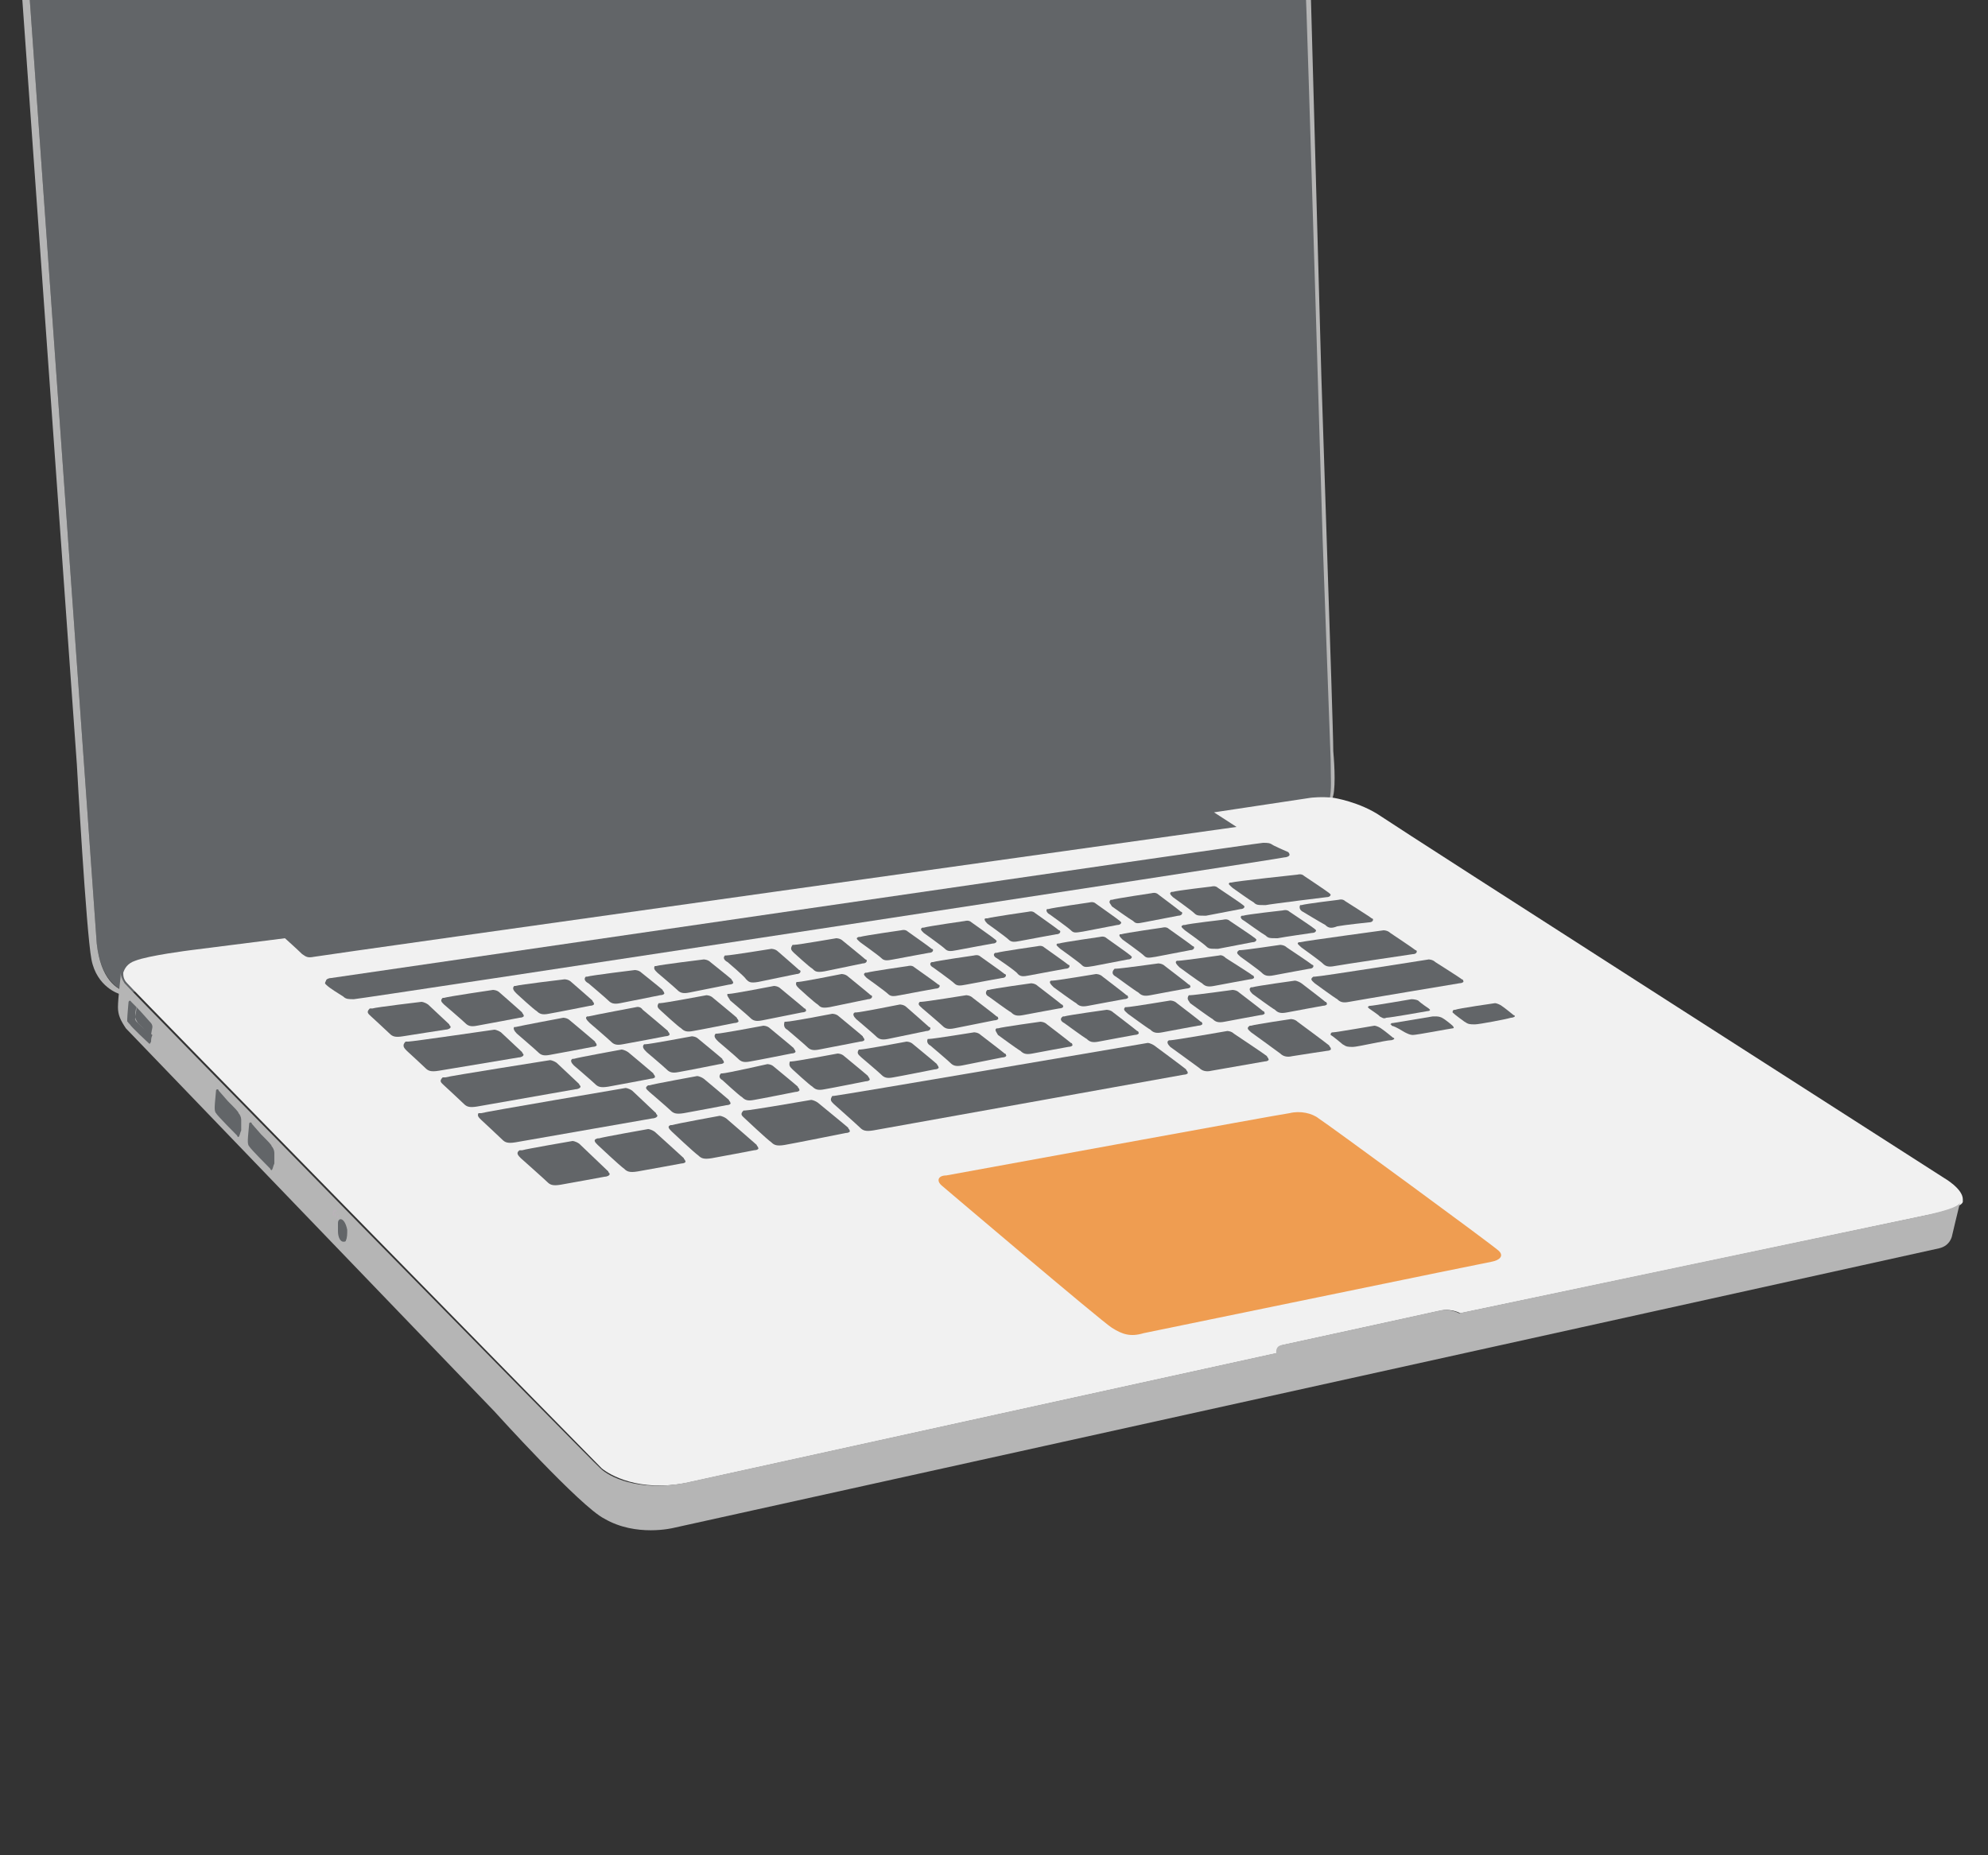 <?xml version="1.0" encoding="utf-8"?>
<!-- Generator: Adobe Illustrator 26.0.2, SVG Export Plug-In . SVG Version: 6.00 Build 0)  -->
<svg version="1.1" id="Calque_1" xmlns="http://www.w3.org/2000/svg" xmlns:xlink="http://www.w3.org/1999/xlink" x="0px" y="0px"
	 viewBox="0 0 150 140" style="enable-background:new 0 0 150 140;" xml:space="preserve">
<rect x="0" y="0" width="150" height="140" fill="#333333" stroke="none"/>
<style type="text/css">
	.st0{fill:#626568;}
	.st1{fill:#B5B5B5;}
	.st2{fill:#F1F1F1;}
	.st3{fill:#C8C2C7;}
	.st4{fill:#EF9D51;}
	.st5{fill:#CEC9C9;}
	.st6{fill:#BAB3B9;}
</style>
<g>
	<g>
		<g>
			<path class="st0" d="M100.5,57.3l-0.6-16.5c0,0-1.3-40.4-1.3-42c-0.1-1.6-0.1-3.4-0.9-4.3s-2.1-0.9-3.2-0.9
				c-1.8,0-45.6,0.5-45.6,0.5S8.8-6,5.7-5.9c-3,0.1-3.6,2.4-3.6,3.8C2.2-0.7,7,67,7.3,71.2c0.3,2.7,1.6,3.5,2.4,3.7l13.4-2L93.2,63
				l7.1-2.6C100.6,59.6,100.5,58.7,100.5,57.3z"/>
			<path class="st1" d="M100.6,56.7c0-1.1-0.3-10-0.3-10l-0.6-18.3l-0.8-29c0-1.7,0-3.6-0.8-4.9s-2.3-1.2-2.3-1.2h-1.6L76.8-6.5
				L35.7-6.3c0,0-26.2,0-30.3,0C1.5-6.1,1.5-2.7,1.6-1.2l4.2,58.9c0,0,0.7,12.6,1.1,14.7C7.3,74.5,9,75,9,75l0.7-0.1
				c-0.9-0.2-2.1-1-2.4-3.7C7,67,2.2-0.7,2.1-2.1c0-1.4,0.6-3.7,3.6-3.8c3-0.1,43.1,0,43.1,0s43.8-0.5,45.6-0.5c1.1,0,2.4,0,3.2,0.9
				c0.8,0.9,0.9,2.7,0.9,4.3c0.1,1.6,1.3,42,1.3,42l0.6,16.5c0,1.4,0.1,2.3-0.1,3.1l0.2-0.1C100.8,59.8,100.7,57.8,100.6,56.7z"/>
			<path class="st2" d="M146.7,88.9c0,0-40.9-26.2-42.5-27.3s-3.6-1.4-3.6-1.4c-0.9-0.1-1.7,0-1.7,0l-7.3,1.1l1.7,1.1
				c0,0-69.2,9.7-69.6,9.8c-0.5,0.1-0.6,0-0.9-0.2c-0.3-0.3-1.3-1.2-1.3-1.2l-7.1,0.9c0,0-3.2,0.4-4.2,0.8c-0.6,0.2-0.8,0.6-0.9,0.9
				c0,0.2,0,0.5,0.3,0.8c0.7,0.8,35.2,36,35.8,36.6c0.6,0.5,2.8,1.8,6.4,1.1c3.6-0.8,44.6-9.8,44.6-9.8s-0.1-0.5,0.4-0.6
				s11.9-2.6,11.9-2.6s0.7-0.2,1.5,0.2c0,0,34.3-7.2,35.2-7.4c1-0.2,2.6-0.6,2.7-1l0,0c0-0.1,0-0.2,0-0.2
				C148.1,89.7,146.7,88.9,146.7,88.9z"/>
			<path class="st1" d="M145.3,91.7c-1,0.2-35.2,7.4-35.2,7.4c-0.8-0.4-1.5-0.2-1.5-0.2s-11.4,2.5-11.9,2.6s-0.4,0.6-0.4,0.6
				s-41,9-44.6,9.8c-3.6,0.7-5.8-0.5-6.4-1.1C44.6,110.2,10.1,75,9.4,74.2c-0.2-0.3-0.3-0.6-0.3-0.8c0,0.2,0,0.3,0,0.3
				S8.9,75.4,8.9,76s0.2,1,0.6,1.6l27.8,28.9c0,0,6.5,7.2,8.3,8.1c2.4,1.4,5.2,0.7,5.2,0.7l95.5-21.1c0.9-0.2,1-1,1-1
				s0.4-1.7,0.6-2.5l0,0C147.9,91.1,146.2,91.5,145.3,91.7z"/>
			<path class="st0" d="M25.9,93.7c-0.2,0-0.4-0.3-0.4-0.8c0-0.2,0-0.4,0-0.6s0.1-0.3,0.2-0.3c0.2,0,0.4,0.3,0.5,0.8
				c0,0.3,0,0.6-0.1,0.8C26.1,93.7,26,93.7,25.9,93.7L25.9,93.7z"/>
			<path class="st3" d="M121.3,73.7C121.2,73.8,121.2,73.8,121.3,73.7C121.2,73.7,121.2,73.7,121.3,73.7
				C121.1,73.7,121.1,73.7,121.3,73.7C121.2,73.7,121.3,73.7,121.3,73.7z"/>
			<path class="st4" d="M71.1,89.5c0,0,12,10.2,12.8,10.7s1.4,0.7,2.4,0.4c1-0.2,25.7-5.3,26.3-5.4c0.5-0.1,0.9-0.4,0.5-0.8
				s-13.1-9.7-13.6-10C99,84,98.1,83.8,97.3,84c-0.8,0.1-25.3,4.6-25.9,4.7C70.8,88.7,70.6,89.1,71.1,89.5z"/>
			<path class="st0" d="M104.6,76.8c0.3,0,3.1-0.5,3.1-0.5s0.2,0,0.2-0.1l-0.1-0.1c0,0-0.6-0.4-0.8-0.6c-0.2-0.1-0.5-0.1-0.5-0.1
				s-2.9,0.5-3.1,0.5c-0.1,0-0.1,0-0.2,0.1l0.1,0.1c0.3,0.2,0.7,0.5,0.7,0.5s0,0,0.1,0.1C104.3,76.8,104.4,76.9,104.6,76.8z"/>
			<path class="st0" d="M106,77.9c0.2,0.1,0.4,0.2,0.6,0.2c0.3,0,2.9-0.5,3-0.5c0.2,0,0-0.2,0-0.2c-0.1-0.1-0.6-0.5-0.8-0.6
				c-0.2-0.1-0.4-0.1-0.4-0.1h-0.3l-3,0.5c-0.1,0-0.1,0-0.2,0.1c0,0,0.1,0,0.1,0.1C105.4,77.5,105.8,77.8,106,77.9z"/>
			<path class="st0" d="M93,67c0,0,1.4,1,1.6,1.1c0.2,0.2,0.3,0.2,0.9,0.2c0.5-0.1,4.6-0.6,4.6-0.6c0.2,0,0.3-0.1,0.3-0.2l-0.1-0.1
				c-0.1-0.1-1.9-1.3-1.9-1.3c-0.2-0.2-0.5-0.1-0.5-0.1s-4.7,0.5-5,0.6c-0.1,0-0.1,0-0.1,0C92.6,66.7,92.8,66.8,93,67z"/>
			<path class="st0" d="M49.6,73.4c0,0,1.3,1.1,1.5,1.3c0.2,0.2,0.4,0.3,0.9,0.2c0.5-0.1,3-0.6,3-0.6c0.2,0,0.4-0.1,0.3-0.2
				c0-0.1-0.1-0.1-0.1-0.2c-0.1-0.1-1.6-1.3-1.6-1.3c-0.2-0.2-0.5-0.2-0.5-0.2s-3.3,0.4-3.6,0.5c-0.1,0-0.1,0-0.1,0
				C49.3,73.1,49.4,73.2,49.6,73.4z"/>
			<path class="st0" d="M44.4,74.2c0,0,1.3,1.1,1.5,1.3c0.2,0.2,0.4,0.3,0.9,0.2c0.5-0.1,3-0.6,3-0.6c0.2,0,0.4-0.1,0.3-0.2
				c0-0.1-0.1-0.1-0.1-0.2c-0.1-0.1-1.6-1.3-1.6-1.3c-0.2-0.2-0.5-0.2-0.5-0.2s-3.3,0.4-3.6,0.5c-0.1,0-0.1,0-0.1,0
				C44,73.9,44.2,74.1,44.4,74.2z"/>
			<path class="st0" d="M39,75c0,0,1.3,1.2,1.5,1.3c0.2,0.2,0.4,0.3,0.9,0.2c0.6-0.1,3.1-0.6,3.1-0.6c0.2,0,0.4-0.1,0.3-0.2
				c0-0.1-0.1-0.1-0.1-0.2c-0.1-0.1-1.6-1.4-1.6-1.4c-0.2-0.2-0.5-0.2-0.5-0.2s-3.4,0.4-3.7,0.5c-0.1,0-0.1,0-0.1,0
				C38.6,74.6,38.8,74.8,39,75z"/>
			<path class="st0" d="M64.9,71.1c0,0,1.4,1,1.6,1.2s0.4,0.2,0.9,0.1s2.7-0.5,2.7-0.5c0.2,0,0.3-0.1,0.3-0.2s-0.1-0.1-0.1-0.1
				c-0.1-0.1-1.8-1.3-1.8-1.3c-0.2-0.2-0.5-0.1-0.5-0.1s-2.8,0.4-3.1,0.5c-0.1,0-0.1,0-0.1,0C64.5,70.8,64.7,70.9,64.9,71.1z"/>
			<path class="st0" d="M49.9,76.3c0,0,1.3,1.2,1.5,1.3c0.2,0.2,0.4,0.3,0.9,0.2c0.6-0.1,3.1-0.6,3.1-0.6c0.2,0,0.4-0.1,0.3-0.2
				c0-0.1-0.1-0.1-0.1-0.2c-0.1-0.1-1.8-1.5-1.8-1.5c-0.2-0.2-0.5-0.2-0.5-0.2s-3.2,0.6-3.5,0.6c-0.1,0-0.1,0-0.1,0
				C49.5,76,49.7,76.1,49.9,76.3z"/>
			<path class="st0" d="M55.1,75.5c0,0,1.3,1.1,1.5,1.3c0.2,0.2,0.4,0.3,0.9,0.2c0.5-0.1,3-0.6,3-0.6c0.2,0,0.4-0.1,0.3-0.2
				c0-0.1-0.1-0.1-0.1-0.1c-0.1-0.1-1.8-1.5-1.8-1.5c-0.2-0.2-0.5-0.2-0.5-0.2S55.3,75,55,75c-0.1,0-0.1,0-0.1,0
				C54.8,75.1,55,75.3,55.1,75.5z"/>
			<path class="st0" d="M44.5,77.2c0,0,1.4,1.2,1.6,1.4c0.2,0.2,0.4,0.3,0.9,0.2c0.6-0.1,3.2-0.6,3.2-0.6c0.2,0,0.4-0.1,0.3-0.2
				c0-0.1-0.1-0.1-0.1-0.2c-0.1-0.1-1.9-1.6-1.9-1.6C48.3,75.9,48,76,48,76s-3.2,0.6-3.6,0.7c-0.1,0-0.1,0-0.1,0
				C44.1,76.8,44.3,77,44.5,77.2z"/>
			<path class="st0" d="M39,78c0,0,1.4,1.2,1.6,1.4c0.2,0.2,0.4,0.3,0.9,0.2c0.6-0.1,3.2-0.6,3.2-0.6c0.2,0,0.4-0.1,0.3-0.2
				c0-0.1-0.1-0.1-0.1-0.2C44.8,78.5,43,77,43,77c-0.2-0.2-0.5-0.2-0.5-0.2s-3.2,0.6-3.6,0.7c-0.1,0-0.1,0-0.1,0
				C38.7,77.6,38.8,77.8,39,78z"/>
			<path class="st0" d="M33.5,75.8c0,0,1.4,1.2,1.6,1.4c0.2,0.2,0.4,0.3,0.9,0.2c0.6-0.1,3.2-0.6,3.2-0.6c0.2,0,0.4-0.1,0.3-0.2
				c0-0.1-0.1-0.1-0.1-0.2c-0.1-0.1-1.7-1.5-1.7-1.5c-0.2-0.2-0.5-0.2-0.5-0.2s-3.4,0.5-3.7,0.6c-0.1,0-0.1,0-0.1,0
				C33.2,75.5,33.3,75.6,33.5,75.8z"/>
			<path class="st0" d="M33.5,81.9c0,0,1.3,1.2,1.5,1.4c0.2,0.2,0.4,0.3,1,0.2c0.6-0.1,7.4-1.3,7.4-1.3c0.2,0,0.4-0.1,0.4-0.2
				s-0.1-0.1-0.1-0.2c-0.1-0.1-1.7-1.6-1.7-1.6C41.7,80,41.5,80,41.5,80s-7.6,1.2-7.9,1.3c-0.1,0-0.1,0-0.2,0
				C33.1,81.6,33.3,81.7,33.5,81.9z"/>
			<path class="st0" d="M69.7,70.4c0,0,1.4,1,1.6,1.2s0.4,0.2,0.9,0.1s2.7-0.5,2.7-0.5c0.2,0,0.3-0.1,0.3-0.2l-0.1-0.1
				c-0.1-0.1-1.8-1.3-1.8-1.3c-0.2-0.2-0.5-0.1-0.5-0.1S70,69.9,69.7,70c-0.1,0-0.1,0-0.1,0C69.4,70.1,69.5,70.2,69.7,70.4z"/>
			<path class="st0" d="M74.5,69.7c0,0,1.4,1,1.6,1.2s0.4,0.2,0.9,0.1s2.7-0.5,2.7-0.5c0.2,0,0.3-0.1,0.3-0.2s-0.1-0.1-0.1-0.1
				c-0.1-0.1-1.8-1.3-1.8-1.3c-0.2-0.2-0.5-0.1-0.5-0.1s-2.8,0.4-3.1,0.5c-0.1,0-0.1,0-0.1,0C74.2,69.3,74.3,69.5,74.5,69.7z"/>
			<path class="st0" d="M79.2,69c0,0,1.4,1,1.6,1.2s0.3,0.2,0.9,0.1c0.5-0.1,2.6-0.5,2.6-0.5c0.2,0,0.3-0.1,0.3-0.2l-0.1-0.1
				c-0.1-0.1-1.8-1.3-1.8-1.3c-0.2-0.2-0.5-0.1-0.5-0.1s-2.8,0.4-3.1,0.5c-0.1,0-0.1,0-0.1,0C78.9,68.7,79,68.9,79.2,69z"/>
			<path class="st0" d="M83.9,68.4c0,0,1.4,1,1.6,1.1c0.2,0.2,0.3,0.2,0.8,0.1s2.6-0.5,2.6-0.5c0.2,0,0.3-0.1,0.3-0.2
				s-0.1-0.1-0.1-0.1c-0.1-0.1-1.7-1.3-1.7-1.3c-0.2-0.2-0.5-0.1-0.5-0.1s-2.7,0.4-3,0.5c-0.1,0-0.1,0-0.1,0
				C83.6,68.1,83.8,68.2,83.9,68.4z"/>
			<path class="st0" d="M88.5,67.7c0,0,1.4,1,1.6,1.2s0.3,0.2,0.9,0.2c0.5-0.1,2.6-0.5,2.6-0.5c0.2,0,0.3-0.1,0.3-0.2l-0.1-0.1
				c-0.1-0.1-1.9-1.3-1.9-1.3c-0.2-0.2-0.5-0.1-0.5-0.1s-2.6,0.3-2.9,0.4c-0.1,0-0.1,0-0.1,0C88.2,67.4,88.3,67.5,88.5,67.7z"/>
			<path class="st0" d="M54.2,78.6c0,0,1.3,1.1,1.5,1.3c0.2,0.2,0.4,0.3,0.9,0.2c0.6-0.1,3.1-0.6,3.1-0.6c0.2,0,0.4-0.1,0.3-0.2
				c0-0.1-0.1-0.1-0.1-0.2c-0.1-0.1-1.8-1.5-1.8-1.5c-0.2-0.2-0.5-0.2-0.5-0.2S54.4,78,54.1,78C54,78,54,78,54,78
				C53.8,78.2,54,78.4,54.2,78.6z"/>
			<path class="st0" d="M59.4,77.7c0,0,1.3,1.1,1.5,1.3c0.2,0.2,0.4,0.3,0.9,0.2c0.5-0.1,3.1-0.6,3.1-0.6c0.2,0,0.4-0.1,0.3-0.2
				c0-0.1-0.1-0.1-0.1-0.2c-0.1-0.1-1.8-1.5-1.8-1.5c-0.2-0.2-0.5-0.2-0.5-0.2s-3.1,0.6-3.5,0.6c-0.1,0-0.1,0-0.1,0
				C59.1,77.4,59.2,77.6,59.4,77.7z"/>
			<path class="st0" d="M60.3,74.6c0,0,1.2,1.1,1.4,1.2c0.2,0.2,0.3,0.3,0.9,0.2c0.5-0.1,2.9-0.6,2.9-0.6c0.2,0,0.3-0.1,0.3-0.2
				s-0.1-0.1-0.1-0.1C65.6,75,64,73.7,64,73.7c-0.2-0.2-0.5-0.2-0.5-0.2s-3,0.6-3.3,0.6c-0.1,0-0.1,0-0.1,0
				C60,74.3,60.1,74.4,60.3,74.6z"/>
			<path class="st0" d="M64.6,76.9c0,0,1.3,1.1,1.5,1.3c0.2,0.2,0.4,0.3,0.9,0.2c0.5-0.1,2.9-0.6,2.9-0.6c0.2,0,0.3-0.1,0.3-0.2
				s-0.1-0.1-0.1-0.1C70,77.4,68.4,76,68.4,76c-0.2-0.2-0.5-0.2-0.5-0.2s-3,0.6-3.3,0.6c-0.1,0-0.1,0-0.1,0
				C64.3,76.5,64.4,76.7,64.6,76.9z"/>
			<path class="st0" d="M43.3,80.4c0,0,1.4,1.2,1.6,1.4c0.2,0.2,0.4,0.3,1,0.2c0.6-0.1,3.2-0.6,3.2-0.6c0.2,0,0.4-0.1,0.3-0.2
				c0-0.1-0.1-0.1-0.1-0.2c-0.1-0.1-1.9-1.6-1.9-1.6c-0.3-0.2-0.5-0.2-0.5-0.2s-3.3,0.6-3.6,0.7c-0.1,0-0.1,0-0.1,0
				C43,80,43.1,80.2,43.3,80.4z"/>
			<path class="st0" d="M48.8,79.4c0,0,1.3,1.1,1.5,1.3c0.2,0.2,0.4,0.3,0.9,0.2c0.6-0.1,3.1-0.6,3.1-0.6c0.2,0,0.4-0.1,0.3-0.2
				c0-0.1-0.1-0.1-0.1-0.2c-0.1-0.1-1.8-1.5-1.8-1.5c-0.2-0.2-0.5-0.2-0.5-0.2s-3.2,0.6-3.5,0.6c-0.1,0-0.1,0-0.1,0
				C48.4,79,48.6,79.2,48.8,79.4z"/>
			<path class="st0" d="M84.2,73.7c0,0,1.5,1.1,1.7,1.2c0.2,0.2,0.4,0.3,0.9,0.2c0.5-0.1,2.7-0.5,2.7-0.5c0.2,0,0.4-0.1,0.3-0.2
				c0-0.1-0.1-0.1-0.1-0.1c-0.1-0.1-1.8-1.4-1.8-1.4c-0.2-0.2-0.5-0.2-0.5-0.2s-2.9,0.4-3.2,0.4c-0.1,0-0.1,0-0.1,0
				C83.8,73.4,84,73.6,84.2,73.7z"/>
			<path class="st0" d="M84.7,70.9c0,0,1.4,1,1.6,1.2s0.3,0.2,0.9,0.1c0.5-0.1,2.6-0.5,2.6-0.5c0.2,0,0.3-0.1,0.3-0.2
				S90,71.4,90,71.4c-0.1-0.1-1.8-1.3-1.8-1.3C88,69.9,87.7,70,87.7,70s-2.8,0.4-3.1,0.5c-0.1,0-0.1,0-0.1,0
				C84.4,70.6,84.5,70.7,84.7,70.9z"/>
			<path class="st0" d="M80,71.6c0,0,1.4,1,1.6,1.2s0.3,0.2,0.9,0.1c0.5-0.1,2.6-0.5,2.6-0.5c0.2,0,0.3-0.1,0.3-0.2l-0.1-0.1
				c-0.1-0.1-1.8-1.3-1.8-1.3c-0.2-0.2-0.5-0.1-0.5-0.1s-2.8,0.4-3.1,0.5c-0.1,0-0.1,0-0.1,0C79.6,71.3,79.8,71.4,80,71.6z"/>
			<path class="st0" d="M75.2,72.3c0,0,1.5,1,1.6,1.2c0.2,0.2,0.4,0.2,0.9,0.1s2.7-0.5,2.7-0.5c0.2,0,0.3-0.1,0.3-0.2
				s-0.1-0.1-0.1-0.1c-0.1-0.1-1.8-1.3-1.8-1.3c-0.2-0.2-0.5-0.1-0.5-0.1s-2.8,0.4-3.1,0.5c-0.1,0-0.1,0-0.1,0
				C74.9,72,75,72.2,75.2,72.3z"/>
			<path class="st0" d="M70.4,73c0,0,1.4,1,1.6,1.2s0.4,0.2,0.9,0.1s2.7-0.5,2.7-0.5c0.2,0,0.3-0.1,0.3-0.2s-0.1-0.1-0.1-0.1
				c-0.1-0.1-1.8-1.3-1.8-1.3c-0.2-0.2-0.5-0.1-0.5-0.1s-2.8,0.4-3.1,0.5c-0.1,0-0.1,0-0.1,0C70.1,72.7,70.2,72.9,70.4,73z"/>
			<path class="st0" d="M65.4,73.8c0,0,1.4,1,1.6,1.2s0.4,0.2,0.9,0.1s2.7-0.5,2.7-0.5c0.2,0,0.3-0.1,0.3-0.2s-0.1-0.1-0.1-0.1
				C70.7,74.2,69,73,69,73c-0.2-0.2-0.5-0.1-0.5-0.1s-2.8,0.4-3.1,0.5c-0.1,0-0.1,0-0.1,0C65.1,73.5,65.2,73.6,65.4,73.8z"/>
			<path class="st0" d="M79.5,74.5c0,0,1.5,1.1,1.7,1.2c0.2,0.2,0.4,0.3,0.9,0.2c0.5-0.1,2.7-0.5,2.7-0.5c0.2,0,0.4-0.1,0.3-0.2
				c0-0.1-0.1-0.1-0.1-0.1c-0.1-0.1-1.8-1.4-1.8-1.4c-0.2-0.2-0.5-0.2-0.5-0.2s-3,0.5-3.3,0.5c-0.1,0-0.1,0-0.1,0
				C79.1,74.1,79.3,74.3,79.5,74.5z"/>
			<path class="st0" d="M74.6,75.2c0,0,1.5,1.1,1.7,1.2c0.2,0.2,0.4,0.3,0.9,0.2c0.5-0.1,2.7-0.5,2.7-0.5c0.2,0,0.4-0.1,0.3-0.2
				c0-0.1-0.1-0.1-0.1-0.1c-0.1-0.1-1.8-1.4-1.8-1.4c-0.2-0.2-0.5-0.2-0.5-0.2s-2.9,0.4-3.2,0.5c-0.1,0-0.1,0-0.1,0
				C74.3,74.9,74.4,75.1,74.6,75.2z"/>
			<path class="st0" d="M85.1,76.5c0,0,1.5,1.1,1.7,1.2c0.2,0.2,0.4,0.3,0.9,0.2c0.5-0.1,2.7-0.5,2.7-0.5c0.2,0,0.4-0.1,0.3-0.2
				c0-0.1-0.1-0.1-0.1-0.1c-0.1-0.1-1.8-1.4-1.8-1.4c-0.2-0.2-0.5-0.2-0.5-0.2S85.3,76,85,76c-0.1,0-0.1,0-0.1,0
				C84.7,76.2,84.9,76.3,85.1,76.5z"/>
			<path class="st0" d="M89.8,75.7c0,0,1.5,1.1,1.7,1.2c0.2,0.2,0.4,0.3,0.9,0.2c0.5-0.1,2.7-0.5,2.7-0.5c0.2,0,0.4-0.1,0.3-0.2
				c0-0.1-0.1-0.1-0.1-0.1c-0.1-0.1-1.8-1.4-1.8-1.4c-0.2-0.2-0.5-0.2-0.5-0.2s-2.9,0.4-3.2,0.4c-0.1,0-0.1,0-0.1,0
				C89.5,75.4,89.7,75.5,89.8,75.7z"/>
			<path class="st0" d="M89,73c0,0,1.5,1.1,1.7,1.2c0.2,0.2,0.4,0.3,0.9,0.2c0.5-0.1,2.7-0.5,2.7-0.5c0.2,0,0.4-0.1,0.3-0.2
				c0-0.1-0.1-0.1-0.1-0.1c-0.1-0.1-2-1.3-2-1.3C92.2,72,92,72.1,92,72.1s-2.8,0.4-3.1,0.4c-0.1,0-0.1,0-0.1,0
				C88.6,72.6,88.8,72.8,89,73z"/>
			<path class="st0" d="M89.4,70.2c0,0,1.4,1,1.6,1.2s0.3,0.2,0.9,0.2c0.5-0.1,2.6-0.5,2.6-0.5c0.2,0,0.3-0.1,0.3-0.2l-0.1-0.1
				c-0.1-0.1-1.9-1.3-1.9-1.3c-0.2-0.2-0.5-0.1-0.5-0.1s-2.6,0.3-2.9,0.4c-0.1,0-0.1,0-0.1,0C89,69.9,89.2,70,89.4,70.2z"/>
			<path class="st0" d="M94.5,75c0,0,1.5,1.1,1.7,1.2c0.2,0.2,0.4,0.3,0.9,0.2c0.5-0.1,2.7-0.5,2.7-0.5c0.2,0,0.4-0.1,0.3-0.2
				c0-0.1-0.1-0.1-0.1-0.1c-0.1-0.1-1.8-1.4-1.8-1.4C97.9,74,97.7,74,97.7,74s-2.9,0.4-3.2,0.5c-0.1,0-0.1,0-0.1,0
				C94.2,74.6,94.3,74.8,94.5,75z"/>
			<path class="st0" d="M99.2,74.2c0,0,1.5,1.1,1.7,1.2c0.2,0.2,0.4,0.3,0.9,0.2c0.5-0.1,8.3-1.4,8.3-1.4c0.2,0,0.4-0.1,0.3-0.2
				c0-0.1-0.1-0.1-0.1-0.1c-0.1-0.1-2-1.3-2-1.3c-0.2-0.2-0.5-0.2-0.5-0.2s-8.2,1.3-8.6,1.3c-0.1,0-0.1,0-0.1,0
				C98.8,73.9,99,74,99.2,74.2z"/>
			<path class="st0" d="M93.6,72.2c0,0,1.4,1,1.6,1.2s0.4,0.3,0.9,0.2c0.5-0.1,2.7-0.5,2.7-0.5c0.2,0,0.3-0.1,0.3-0.2
				S99,72.8,99,72.8c-0.1-0.1-1.9-1.3-1.9-1.3c-0.2-0.2-0.5-0.2-0.5-0.2s-2.7,0.4-3,0.4c-0.1,0-0.1,0-0.1,0
				C93.2,71.9,93.4,72,93.6,72.2z"/>
			<path class="st0" d="M93.9,69.5c0,0,1.4,1,1.6,1.1c0.2,0.2,0.3,0.2,0.9,0.2c0.5-0.1,2.6-0.4,2.6-0.4c0.2,0,0.3-0.1,0.3-0.2
				l-0.1-0.1c-0.1-0.1-1.9-1.3-1.9-1.3c-0.2-0.2-0.5-0.1-0.5-0.1s-2.7,0.3-3,0.4c-0.1,0-0.1,0-0.1,0C93.5,69.2,93.7,69.4,93.9,69.5z
				"/>
			<path class="st0" d="M98.2,71.5c0,0,1.4,1,1.6,1.2s0.4,0.3,0.9,0.2c0.5-0.1,5.9-0.9,5.9-0.9c0.2,0,0.3-0.1,0.3-0.2
				s-0.1-0.1-0.1-0.1c-0.1-0.1-1.9-1.3-1.9-1.3c-0.2-0.2-0.5-0.2-0.5-0.2s-5.9,0.8-6.3,0.9c-0.1,0-0.1,0-0.1,0
				C97.8,71.2,98,71.3,98.2,71.5z"/>
			<path class="st0" d="M80.3,77.2c0,0,1.5,1.1,1.7,1.2c0.2,0.2,0.4,0.3,0.9,0.2c0.5-0.1,2.7-0.5,2.7-0.5c0.2,0,0.4-0.1,0.3-0.2
				c0-0.1-0.1-0.1-0.1-0.1c-0.1-0.1-1.8-1.4-1.8-1.4c-0.2-0.2-0.5-0.2-0.5-0.2s-2.9,0.4-3.2,0.5c-0.1,0-0.1,0-0.1,0
				C79.9,76.9,80.1,77.1,80.3,77.2z"/>
			<path class="st0" d="M75.3,78.1c0,0,1.5,1.1,1.7,1.2c0.2,0.2,0.4,0.3,0.9,0.2c0.5-0.1,2.7-0.5,2.7-0.5c0.2,0,0.4-0.1,0.3-0.2
				c0-0.1-0.1-0.1-0.1-0.1c-0.1-0.1-1.8-1.4-1.8-1.4c-0.2-0.2-0.5-0.2-0.5-0.2s-2.9,0.4-3.2,0.5c-0.1,0-0.1,0-0.1,0
				C75,77.7,75.2,77.9,75.3,78.1z"/>
			<path class="st0" d="M49,82.4c0,0,1.4,1.2,1.6,1.4c0.2,0.2,0.4,0.3,1,0.2c0.6-0.1,3.2-0.6,3.2-0.6c0.2,0,0.4-0.1,0.3-0.2
				c0-0.1-0.1-0.1-0.1-0.2c-0.1-0.1-1.9-1.6-1.9-1.6c-0.3-0.2-0.5-0.2-0.5-0.2s-3.3,0.6-3.6,0.7c-0.1,0-0.1,0-0.1,0
				C48.6,82.1,48.8,82.2,49,82.4z"/>
			<path class="st0" d="M54.5,81.5c0,0,1.3,1.2,1.5,1.3c0.2,0.2,0.4,0.3,0.9,0.2c0.6-0.1,3.1-0.6,3.1-0.6c0.2,0,0.4-0.1,0.3-0.2
				c0-0.1-0.1-0.1-0.1-0.2c-0.1-0.1-1.8-1.5-1.8-1.5c-0.2-0.2-0.5-0.2-0.5-0.2S54.8,81,54.5,81c-0.1,0-0.1,0-0.1,0
				C54.2,81.2,54.3,81.4,54.5,81.5z"/>
			<path class="st0" d="M59.8,80.7c0,0,1.3,1.2,1.5,1.3c0.2,0.2,0.4,0.3,0.9,0.2c0.6-0.1,3.1-0.6,3.1-0.6c0.2,0,0.4-0.1,0.3-0.2
				c0-0.1-0.1-0.1-0.1-0.2c-0.1-0.1-1.8-1.5-1.8-1.5c-0.2-0.2-0.5-0.2-0.5-0.2s-3.2,0.6-3.5,0.6c-0.1,0-0.1,0-0.1,0
				C59.5,80.4,59.6,80.5,59.8,80.7z"/>
			<path class="st0" d="M65,79.8c0,0,1.3,1.1,1.5,1.3c0.2,0.2,0.4,0.3,0.9,0.2c0.6-0.1,3.1-0.6,3.1-0.6c0.2,0,0.4-0.1,0.3-0.2
				c0-0.1-0.1-0.1-0.1-0.2c-0.1-0.1-1.8-1.5-1.8-1.5c-0.2-0.2-0.5-0.2-0.5-0.2s-3.2,0.6-3.5,0.6c-0.1,0-0.1,0-0.1,0
				C64.6,79.5,64.8,79.6,65,79.8z"/>
			<path class="st0" d="M70.2,78.9c0,0,1.3,1.1,1.5,1.3c0.2,0.2,0.4,0.3,0.9,0.2c0.5-0.1,3-0.6,3-0.6c0.2,0,0.4-0.1,0.3-0.2
				c0-0.1-0.1-0.1-0.1-0.1c-0.1-0.1-1.8-1.4-1.8-1.4c-0.2-0.2-0.5-0.2-0.5-0.2s-3.1,0.5-3.4,0.5c-0.1,0-0.1,0-0.1,0
				C69.9,78.6,70,78.8,70.2,78.9z"/>
			<path class="st0" d="M69.6,76.1c0,0,1.3,1.1,1.5,1.3c0.2,0.2,0.4,0.3,0.9,0.2c0.5-0.1,3-0.6,3-0.6c0.2,0,0.4-0.1,0.3-0.2
				c0-0.1-0.1-0.1-0.1-0.1c-0.1-0.1-1.8-1.4-1.8-1.4c-0.2-0.2-0.5-0.2-0.5-0.2s-3.1,0.5-3.4,0.5c-0.1,0-0.1,0-0.1,0
				C69.2,75.8,69.4,75.9,69.6,76.1z"/>
			<path class="st0" d="M88.3,79c0,0,1.8,1.3,2.2,1.6c0.2,0.2,0.5,0.3,0.9,0.2c0.6-0.1,4-0.7,4-0.7c0.2,0,0.4-0.1,0.3-0.2
				c0-0.1-0.1-0.1-0.1-0.2c-0.1-0.1-2.5-1.7-2.5-1.7c-0.2-0.2-0.5-0.2-0.5-0.2s-4,0.7-4.3,0.7c-0.1,0-0.1,0-0.1,0
				C88,78.6,88.1,78.8,88.3,79z"/>
			<path class="st0" d="M94.4,77.9c0,0,1.8,1.3,2.2,1.6c0.2,0.2,0.5,0.3,0.9,0.2c0.6-0.1,2.6-0.4,2.6-0.4c0.2,0,0.4-0.1,0.3-0.2
				c0-0.1-0.1-0.1-0.1-0.2c-0.1-0.1-2.4-1.8-2.4-1.8c-0.2-0.2-0.5-0.2-0.5-0.2s-2.7,0.4-3,0.5c-0.1,0-0.1,0-0.1,0
				C94,77.6,94.2,77.7,94.4,77.9z"/>
			<path class="st0" d="M100.4,78.1c0.2,0.1,0.9,0.7,0.9,0.7c0.3,0.2,0.4,0.2,0.8,0.2c0.3,0,2.5-0.5,2.8-0.5c0.2,0,0.3-0.1,0.3-0.1
				c0-0.1-0.1-0.1-0.1-0.1s-0.6-0.5-0.9-0.7s-0.5-0.2-0.5-0.2s-2.9,0.5-3.1,0.5C100.5,77.9,100.4,77.9,100.4,78.1
				C100.4,78,100.4,78,100.4,78.1z"/>
			<path class="st0" d="M109.6,76.4c0.2,0.2,0.9,0.7,0.9,0.7c0.3,0.2,0.4,0.2,0.8,0.2c0.3,0,2.4-0.4,2.7-0.5c0.2,0,0.3-0.1,0.3-0.1
				c0-0.1-0.1-0.1-0.1-0.1s-0.6-0.5-0.9-0.7s-0.5-0.2-0.5-0.2s-2.8,0.4-3,0.5C109.7,76.2,109.6,76.2,109.6,76.4
				C109.6,76.4,109.6,76.4,109.6,76.4z"/>
			<path class="st0" d="M62.9,83.3c0,0,1.8,1.6,2,1.8c0.2,0.2,0.4,0.3,1,0.2c0.6-0.1,23.4-4.2,23.4-4.2c0.2,0,0.4-0.1,0.3-0.2
				c0-0.1-0.1-0.1-0.1-0.2c-0.1-0.1-2.4-1.8-2.4-1.8c-0.3-0.2-0.5-0.2-0.5-0.2s-23.4,4-23.7,4c-0.1,0-0.1,0-0.1,0
				C62.6,83,62.7,83.1,62.9,83.3z"/>
			<path class="st0" d="M56.2,84.4c0,0,1.7,1.6,2,1.8c0.2,0.2,0.4,0.3,1,0.2c0.6-0.1,4.6-0.9,4.6-0.9c0.2,0,0.4-0.1,0.3-0.2
				c0-0.1-0.1-0.1-0.1-0.2c-0.1-0.1-2.3-1.9-2.3-1.9C61.4,83,61.2,83,61.2,83s-4.6,0.8-5,0.8c-0.1,0-0.1,0-0.1,0
				C55.8,84.1,56,84.2,56.2,84.4z"/>
			<path class="st0" d="M50.7,85.4c0,0,1.7,1.6,2,1.8c0.2,0.2,0.4,0.3,1,0.2c0.6-0.1,3.2-0.6,3.2-0.6c0.2,0,0.4-0.1,0.3-0.2
				c0-0.1-0.1-0.1-0.1-0.2c-0.1-0.1-2.3-2-2.3-2c-0.3-0.2-0.5-0.2-0.5-0.2s-3.3,0.6-3.6,0.7c-0.1,0-0.1,0-0.1,0
				C50.3,85,50.5,85.2,50.7,85.4z"/>
			<path class="st0" d="M45.1,86.4c0,0,1.7,1.6,2,1.8c0.2,0.2,0.4,0.3,1,0.2c0.6-0.1,3.3-0.6,3.3-0.6c0.2,0,0.4-0.1,0.3-0.2
				c0-0.1-0.1-0.1-0.1-0.2c-0.1-0.1-2.2-2-2.2-2c-0.3-0.2-0.5-0.2-0.5-0.2s-3.4,0.6-3.7,0.7c-0.1,0-0.1,0-0.1,0
				C44.7,86,44.9,86.2,45.1,86.4z"/>
			<path class="st0" d="M39.3,87.4c0,0,1.8,1.6,2,1.8c0.2,0.2,0.4,0.3,1,0.2c0.6-0.1,3.3-0.6,3.3-0.6c0.2,0,0.4-0.1,0.4-0.2
				s-0.1-0.1-0.1-0.2c-0.1-0.1-2.2-2.1-2.2-2.1c-0.3-0.2-0.5-0.2-0.5-0.2s-3.5,0.6-3.8,0.7c-0.1,0-0.1,0-0.2,0
				C38.9,87,39.1,87.2,39.3,87.4z"/>
			<path class="st0" d="M36.3,84.5c0,0,1.4,1.3,1.6,1.5c0.2,0.2,0.4,0.3,1,0.2c0.6-0.1,10.3-1.8,10.3-1.8c0.2,0,0.4-0.1,0.4-0.2
				s-0.1-0.1-0.1-0.2c-0.1-0.1-1.8-1.7-1.8-1.7c-0.3-0.2-0.5-0.2-0.5-0.2S36.6,83.9,36.3,84c-0.1,0-0.1,0-0.2,0
				C36,84.2,36.1,84.3,36.3,84.5z"/>
			<path class="st0" d="M54.9,72.6c0,0,1.3,1.1,1.4,1.3c0.2,0.2,0.3,0.3,0.9,0.2c0.5-0.1,2.9-0.6,2.9-0.6c0.2,0,0.3-0.1,0.3-0.2
				s-0.1-0.1-0.1-0.1c-0.1-0.1-1.6-1.4-1.6-1.4c-0.2-0.2-0.5-0.2-0.5-0.2s-3.1,0.5-3.4,0.5c-0.1,0-0.1,0-0.1,0
				C54.5,72.3,54.7,72.5,54.9,72.6z"/>
			<path class="st0" d="M30.7,79.3c0,0,1.2,1.1,1.4,1.3c0.2,0.2,0.4,0.3,1,0.2c0.6-0.1,6-1,6-1c0.2,0,0.4-0.1,0.4-0.2
				s-0.1-0.1-0.1-0.2c-0.1-0.1-1.6-1.5-1.6-1.5c-0.3-0.2-0.5-0.2-0.5-0.2s-6.2,0.9-6.5,0.9c-0.1,0-0.1,0-0.2,0
				C30.3,78.9,30.5,79.1,30.7,79.3z"/>
			<path class="st0" d="M28,76.7c0,0,1.2,1.1,1.4,1.3c0.2,0.2,0.4,0.3,1,0.2c0.6-0.1,3.2-0.5,3.2-0.5c0.2,0,0.4-0.1,0.4-0.2
				s-0.1-0.1-0.1-0.2c-0.1-0.1-1.6-1.5-1.6-1.5c-0.3-0.2-0.5-0.2-0.5-0.2s-3.4,0.4-3.7,0.5c-0.1,0-0.1,0-0.2,0
				C27.6,76.4,27.8,76.5,28,76.7z"/>
			<path class="st0" d="M98.3,68.8c0,0,1.5,0.9,1.7,1c0.2,0.2,0.4,0.3,0.9,0.1c0.5-0.1,2.4-0.3,2.4-0.3c0.2,0,0.3-0.1,0.3-0.2
				s-0.1-0.1-0.1-0.1c-0.1-0.1-2-1.3-2-1.3c-0.2-0.2-0.5-0.1-0.5-0.1s-2.5,0.3-2.8,0.4c-0.1,0-0.1,0-0.1,0
				C98,68.5,98.1,68.7,98.3,68.8z"/>
			<path class="st0" d="M59.9,71.9c0,0,1.2,1.1,1.4,1.2c0.2,0.2,0.3,0.3,0.9,0.2c0.5-0.1,2.9-0.6,2.9-0.6c0.2,0,0.3-0.1,0.3-0.2
				s-0.1-0.1-0.1-0.1c-0.1-0.1-1.7-1.4-1.7-1.4c-0.2-0.2-0.5-0.2-0.5-0.2s-2.9,0.5-3.2,0.5c-0.1,0-0.1,0-0.1,0
				C59.6,71.6,59.7,71.7,59.9,71.9z"/>
			<path class="st0" d="M11.3,77.1c-0.1-0.1-0.6-0.7-1-1.1c0,0.3-0.1,0.6-0.1,0.7c0,0.2,0.1,0.3,0.2,0.5c0.1,0.1,0.6,0.6,1,1
				c0-0.3,0.1-0.6,0.1-0.7C11.5,77.3,11.4,77.2,11.3,77.1z"/>
			<path class="st0" d="M10.2,76.7c0-0.1,0-0.4,0.1-0.7c-0.2-0.2-0.4-0.4-0.4-0.4s-0.1-0.2-0.2,0c0,0-0.1,1.1-0.1,1.3
				c0,0.1,0,0.2,0,0.2l0.6-0.2C10.2,76.8,10.2,76.8,10.2,76.7z"/>
			<path class="st0" d="M10.4,77.2c-0.1-0.1-0.2-0.2-0.2-0.3L9.6,77c0,0.1,0.1,0.2,0.2,0.3c0.1,0.2,1.4,1.4,1.4,1.4
				c0.1,0.1,0.1,0.1,0.2-0.1c0-0.1,0-0.3,0.1-0.5C11,77.8,10.5,77.3,10.4,77.2z"/>
			<path class="st0" d="M18,85.8L18,85.8c0,0-0.1,0-0.1-0.1l0,0c-0.1-0.1-1.5-1.5-1.6-1.7c-0.1-0.1-0.1-0.3-0.1-0.4v-0.1
				c0-0.2,0.1-1.1,0.1-1.2s0.1-0.1,0.1-0.1c0.1,0,0.1,0.1,0.1,0.1l0.7,0.8c0.5,0.5,0.8,0.8,0.8,0.9c0.1,0.1,0.2,0.3,0.2,0.5
				c0,0.1,0,0.1,0,0.3v0.5C18.1,85.5,18.1,85.7,18,85.8C18.1,85.8,18.1,85.8,18,85.8C18.1,85.8,18.1,85.8,18,85.8z"/>
			<path class="st0" d="M20.5,88.3L20.5,88.3c0,0-0.1,0-0.1-0.1l0,0c-0.1-0.1-1.5-1.5-1.6-1.7c-0.1-0.1-0.1-0.3-0.1-0.4V86
				c0-0.2,0.1-1.1,0.1-1.2s0.1-0.1,0.1-0.1c0.1,0,0.1,0.1,0.1,0.1l0.7,0.8c0.5,0.5,0.8,0.8,0.8,0.9c0.1,0.1,0.2,0.3,0.2,0.5
				c0,0.1,0,0.1,0,0.3v0.5C20.6,88,20.6,88.2,20.5,88.3C20.6,88.3,20.6,88.3,20.5,88.3C20.6,88.3,20.5,88.3,20.5,88.3z"/>
			
				<rect x="25.2" y="91.7" transform="matrix(0.124 -0.992 0.992 0.124 -68.855 105.406)" class="st6" width="0.2" height="0.1"/>
			
				<rect x="25.3" y="91.8" transform="matrix(0.137 -0.991 0.991 0.137 -69.018 104.4)" class="st6" width="0.2" height="0.1"/>
			<path class="st6" d="M25.5,91.9L25.5,91.9c0-0.1,0-0.5-0.1-0.5c0,0,0,0-0.1,0c-0.1,0.1-0.1,0.3-0.1,0.3h-0.1c0,0,0-0.3,0.1-0.4
				h0.1C25.6,91.4,25.5,91.8,25.5,91.9z"/>
		</g>
		<path class="st0" d="M24.6,74.3c0.3,0.3,1,0.7,1.3,0.9c0.2,0.2,0.4,0.2,0.8,0.2s70-10.6,70.2-10.7c0.2,0,0.4-0.1,0.4-0.2
			s-0.1-0.2-0.1-0.2s-0.7-0.3-1.1-0.5c-0.3-0.2-0.4-0.2-0.8-0.2S25,73.8,25,73.8c-0.2,0-0.4,0.1-0.4,0.2
			C24.5,74.2,24.5,74.2,24.6,74.3z"/>
	</g>
</g>
</svg>
